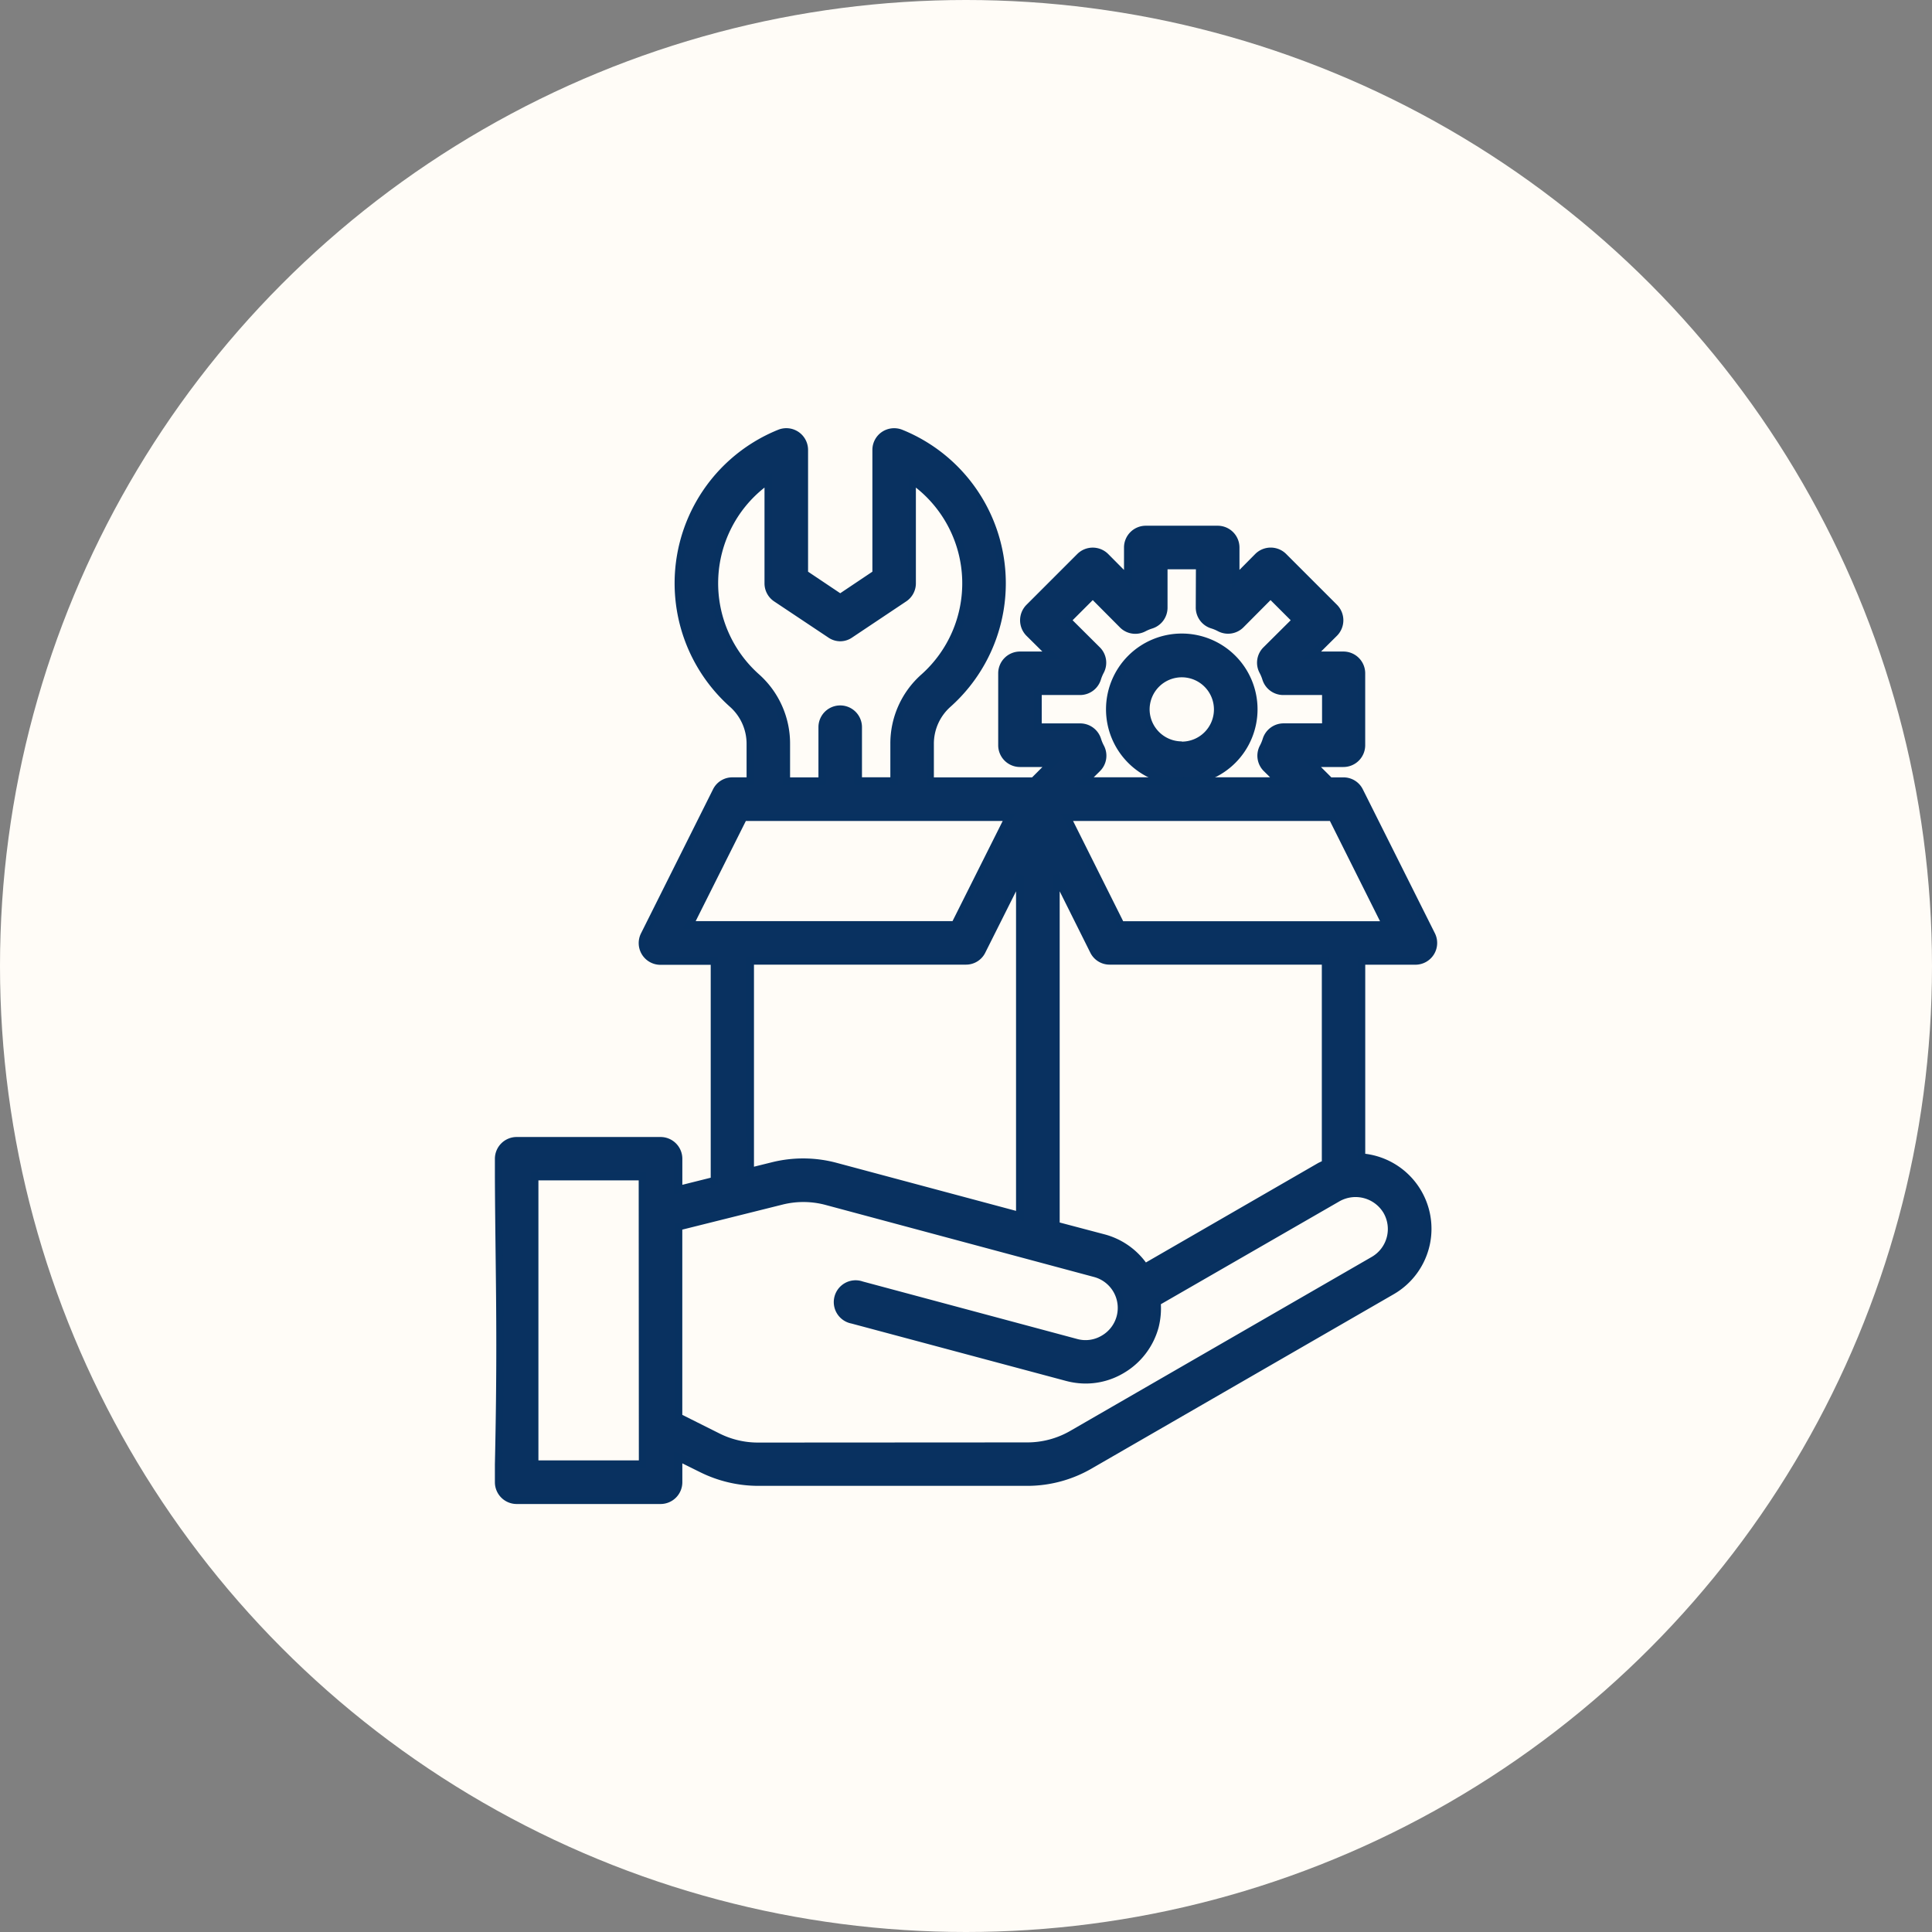 <svg xmlns="http://www.w3.org/2000/svg" width="51" height="51" viewBox="0 0 51 51">
  <rect x="0" y="0" width="51" height="51" fill="#808080" stroke="none"/>
  <g id="Groupe_680" data-name="Groupe 680" transform="translate(-109 -3295)">
    <g id="Groupe_554" data-name="Groupe 554" transform="translate(-8 621)">
      <circle id="Ellipse_71" data-name="Ellipse 71" cx="25.5" cy="25.5" r="25.5" transform="translate(117 2674)" fill="#fffcf7"/>
    </g>
    <g id="setting-management-setting-gear-hand" transform="translate(112.164 3303.828)">
      <path id="Tracé_2510" data-name="Tracé 2510" d="M34.621,15.849l-1.9-3.8a.464.464,0,0,0-.422-.261H31.94l-.474-.474H32.3a.474.474,0,0,0,.474-.474v-1.9A.474.474,0,0,0,32.3,8.47h-.835l.593-.588a.478.478,0,0,0,0-.674L30.716,5.866a.478.478,0,0,0-.674,0l-.588.593V5.624a.474.474,0,0,0-.474-.474h-1.9a.474.474,0,0,0-.474.474v.835l-.588-.593a.478.478,0,0,0-.674,0L24,7.208a.478.478,0,0,0,0,.674l.593.588H23.76a.474.474,0,0,0-.474.474v1.9a.474.474,0,0,0,.474.474H24.6l-.474.474H21.388V10.81a1.4,1.4,0,0,1,.465-1.049,4.27,4.27,0,0,0-1.234-7.15.474.474,0,0,0-.655.441V6.316l-.949.636-.949-.636V3.052a.474.474,0,0,0-.655-.441,4.27,4.27,0,0,0-1.234,7.15,1.4,1.4,0,0,1,.465,1.049v.982h-.474a.464.464,0,0,0-.422.261l-1.9,3.8a.474.474,0,0,0,.422.688h1.423v5.8l-.949.237v-.816a.474.474,0,0,0-.474-.474h-3.8a.474.474,0,0,0-.474.474v.474c.013,2.552.077,4.117,0,7.592V30.3a.474.474,0,0,0,.474.474h3.8a.474.474,0,0,0,.474-.474v-.655l.612.3a3.351,3.351,0,0,0,1.485.351h7.1a3.288,3.288,0,0,0,1.661-.446l7.971-4.6a1.895,1.895,0,0,0-.8-3.53V16.537H34.2a.474.474,0,0,0,.422-.688ZM13.8,29.822H10.949V22.231H13.8ZM24.235,10.368V9.419H25.35a.478.478,0,0,0,.456-.337,1.126,1.126,0,0,1,.081-.195.474.474,0,0,0-.085-.555l-.792-.788.674-.674.788.792a.474.474,0,0,0,.555.085,1.126,1.126,0,0,1,.195-.081.478.478,0,0,0,.337-.456V6.1H28.5V7.213a.478.478,0,0,0,.337.456,1.126,1.126,0,0,1,.195.081.474.474,0,0,0,.555-.085l.788-.792.674.674-.792.788a.474.474,0,0,0-.085.555,1.127,1.127,0,0,1,.081.195.478.478,0,0,0,.456.337h1.115v.949H30.711a.478.478,0,0,0-.456.337,1.126,1.126,0,0,1-.081.195.474.474,0,0,0,.085.555l.342.337H25.459l.342-.337a.474.474,0,0,0,.085-.555,1.127,1.127,0,0,1-.081-.195.478.478,0,0,0-.456-.337Zm.474,3.91,1,2a.464.464,0,0,0,.422.261h5.694v5.352l-.147.071-4.626,2.671a1.889,1.889,0,0,0-1.072-.773l-1.272-.337ZM15.694,6.573a3.312,3.312,0,0,1,1.423-2.728V6.573a.474.474,0,0,0,.214.394l1.423.949a.457.457,0,0,0,.522,0L20.7,6.966a.474.474,0,0,0,.214-.394V3.844a3.321,3.321,0,0,1,.313,5.205,2.334,2.334,0,0,0-.788,1.76v.982H19.49V10.368a.474.474,0,0,0-.949,0v1.423h-.949V10.81a2.346,2.346,0,0,0-.783-1.76,3.3,3.3,0,0,1-1.115-2.477Zm-.655,9.015,1.423-2.847h7l-1.423,2.847Zm8.721-1.31v8.987l-4.859-1.3a3.3,3.3,0,0,0-1.665-.014l-.593.147V16.537h5.694a.464.464,0,0,0,.422-.261Zm9.684,8.854a.949.949,0,0,1-.342,1.3l-7.971,4.6a2.364,2.364,0,0,1-1.186.318h-7.1a2.352,2.352,0,0,1-1.063-.251l-1.034-.517V23.55l2.719-.679a2.355,2.355,0,0,1,1.191.009l7.079,1.9a.945.945,0,0,1,.228,1.737.925.925,0,0,1-.716.095l-5.661-1.518a.476.476,0,1,0-.247.92L25,27.526a1.932,1.932,0,0,0,.493.066,1.858,1.858,0,0,0,.944-.256,1.886,1.886,0,0,0,.887-1.153,1.954,1.954,0,0,0,.052-.641l4.778-2.757A.961.961,0,0,1,33.444,23.132Zm-7.018-7.544L25,12.741h7l1.423,2.847Z" fill="#093160"/>
      <path id="Tracé_2510_-_Contour" data-name="Tracé 2510 - Contour" d="M17.592,2.475a.574.574,0,0,1,.575.577V6.263l.849.569.849-.569V3.052a.573.573,0,0,1,.253-.479.58.58,0,0,1,.539-.055,4.37,4.37,0,0,1,1.262,7.318,1.305,1.305,0,0,0-.431.974v.883h2.592l.274-.274H23.76a.575.575,0,0,1-.574-.574v-1.9a.575.575,0,0,1,.574-.574h.592l-.421-.417a.58.58,0,0,1,0-.815l1.343-1.343a.578.578,0,0,1,.815,0l.418.421V5.624a.575.575,0,0,1,.574-.574h1.9a.575.575,0,0,1,.574.574v.592l.417-.421a.578.578,0,0,1,.815,0l1.343,1.343a.58.58,0,0,1,0,.815l-.421.418H32.3a.575.575,0,0,1,.574.574v1.9a.575.575,0,0,1-.574.574h-.594l.274.274h.325a.567.567,0,0,1,.507.317l1.9,3.795a.574.574,0,0,1-.511.833H32.875v4.991a1.995,1.995,0,0,1,.752,3.707l-7.971,4.6a3.392,3.392,0,0,1-1.7.459h-7.11a3.47,3.47,0,0,1-1.53-.362l-.468-.232V30.3a.575.575,0,0,1-.574.574h-3.8A.575.575,0,0,1,9.9,30.3v-.474c.056-2.508.037-4.023.018-5.626-.007-.617-.015-1.254-.018-1.965v-.475a.575.575,0,0,1,.574-.574h3.8a.575.575,0,0,1,.574.574v.688l.749-.187v-5.62H14.27a.574.574,0,0,1-.512-.833l1.9-3.8a.566.566,0,0,1,.506-.316h.38V10.81a1.306,1.306,0,0,0-.432-.974,4.37,4.37,0,0,1,1.263-7.318A.571.571,0,0,1,17.592,2.475Zm1.423,4.6-1.049-.7V3.052a.374.374,0,0,0-.165-.313.378.378,0,0,0-.352-.036,4.17,4.17,0,0,0-1.205,6.983,1.506,1.506,0,0,1,.5,1.124v1.082h-.58a.366.366,0,0,0-.327.2l-1.9,3.8a.374.374,0,0,0,.333.543h1.523v5.976l-1.149.287v-.944a.375.375,0,0,0-.374-.374h-3.8a.375.375,0,0,0-.374.374v.474c0,.71.011,1.347.018,1.963.019,1.606.037,3.122-.018,5.631V30.3a.375.375,0,0,0,.374.374h3.8a.375.375,0,0,0,.374-.374v-.816l.757.375a3.269,3.269,0,0,0,1.441.341h7.11a3.192,3.192,0,0,0,1.6-.432l7.972-4.6a1.795,1.795,0,0,0-.76-3.344l-.092-.007V16.437H34.2a.374.374,0,0,0,.333-.543l-1.9-3.8a.366.366,0,0,0-.327-.206H31.9l-.674-.674H32.3a.375.375,0,0,0,.374-.374v-1.9A.375.375,0,0,0,32.3,8.57H31.223l.765-.759a.379.379,0,0,0,0-.532L30.645,5.936a.378.378,0,0,0-.533,0l-.759.765V5.624a.375.375,0,0,0-.374-.374h-1.9a.375.375,0,0,0-.374.374V6.7l-.759-.765a.378.378,0,0,0-.532,0L24.073,7.279a.379.379,0,0,0,0,.533l.765.759H23.76a.375.375,0,0,0-.374.374v1.9a.375.375,0,0,0,.374.374h1.077l-.674.674H21.288V10.81a1.505,1.505,0,0,1,.5-1.123,4.17,4.17,0,0,0-1.2-6.983.374.374,0,0,0-.517.348V6.37Zm1.8-3.42.157.109a3.421,3.421,0,0,1,.323,5.362,2.234,2.234,0,0,0-.754,1.685v1.083H19.39V10.368a.374.374,0,1,0-.749,0v1.523H17.492V10.81a2.248,2.248,0,0,0-.75-1.686,3.418,3.418,0,0,1,.318-5.362l.157-.109V6.573a.373.373,0,0,0,.169.31l1.424.949a.361.361,0,0,0,.409,0l1.425-.95a.374.374,0,0,0,.169-.311ZM19.015,8.1A.554.554,0,0,1,18.7,8L17.275,7.05a.573.573,0,0,1-.258-.477V4.043a3.218,3.218,0,0,0-.142,4.932,2.448,2.448,0,0,1,.817,1.836v.882h.749V10.368a.574.574,0,1,1,1.149,0v1.323h.749V10.81a2.434,2.434,0,0,1,.821-1.835,3.222,3.222,0,0,0-.147-4.932v2.53a.573.573,0,0,1-.259.477L19.332,8A.553.553,0,0,1,19.015,8.1ZM27.456,6H28.6V7.213a.377.377,0,0,0,.266.36,1.229,1.229,0,0,1,.212.088.374.374,0,0,0,.438-.068l.858-.863.816.816-.864.858a.373.373,0,0,0-.067.438,1.228,1.228,0,0,1,.088.211.377.377,0,0,0,.36.266h1.215v1.149H30.711a.377.377,0,0,0-.36.266,1.229,1.229,0,0,1-.088.212.373.373,0,0,0,.068.438l.515.508H25.215l.515-.508a.373.373,0,0,0,.067-.438,1.228,1.228,0,0,1-.088-.211.377.377,0,0,0-.36-.266H24.135V9.319H25.35a.377.377,0,0,0,.36-.266,1.229,1.229,0,0,1,.088-.212A.373.373,0,0,0,25.73,8.4l-.863-.858.816-.816.858.864a.374.374,0,0,0,.438.067,1.227,1.227,0,0,1,.211-.088.377.377,0,0,0,.266-.36Zm.949.2h-.749V7.213a.576.576,0,0,1-.407.551,1.028,1.028,0,0,0-.177.074.577.577,0,0,1-.266.065.571.571,0,0,1-.407-.169l-.717-.721-.532.532.721.717a.572.572,0,0,1,.1.672,1.03,1.03,0,0,0-.074.178.576.576,0,0,1-.551.407H24.335v.749H25.35a.576.576,0,0,1,.551.407,1.029,1.029,0,0,0,.074.177.572.572,0,0,1-.1.673l-.168.166h4.656l-.168-.166a.572.572,0,0,1-.1-.673,1.03,1.03,0,0,0,.074-.178.576.576,0,0,1,.551-.407h1.015V9.519H30.711a.576.576,0,0,1-.551-.407,1.029,1.029,0,0,0-.074-.177.572.572,0,0,1,.1-.673l.721-.717-.532-.532-.717.721a.574.574,0,0,1-.672.1,1.03,1.03,0,0,0-.178-.074.576.576,0,0,1-.407-.551Zm-12,6.443h7.227L22.1,15.688H14.877Zm6.9.2h-6.78L15.2,15.488h6.78Zm1.537-.2h7.227l1.523,3.047H26.365Zm7.1.2h-6.78l1.323,2.647h6.78Zm-8.274,1.393.189.045V23.4l-4.985-1.334a3.216,3.216,0,0,0-1.615-.014l-.718.178V16.437h5.8a.366.366,0,0,0,.327-.2Zm-.011,8.9V14.7l-.812,1.62a.566.566,0,0,1-.506.316h-5.6V21.97l.469-.116a3.418,3.418,0,0,1,1.716.015Zm1.138-8.9,1,2a.366.366,0,0,0,.328.206h5.8v5.514l-.055.028-.075.036-.069.033-4.7,2.717-.052-.078a1.79,1.79,0,0,0-1.016-.732L24.609,23.6v-9.32Zm1.329,2.4a.567.567,0,0,1-.507-.317L24.809,14.7v8.743l1.2.317a1.991,1.991,0,0,1,1.076.738l4.552-2.628.075-.036.017-.008v-5.19ZM10.849,22.131H13.9v7.792H10.849Zm2.847.2H11.049v7.392H13.7Zm18.923.234a1.067,1.067,0,0,1,.911.516,1.051,1.051,0,0,1-.377,1.433l-7.972,4.6a2.467,2.467,0,0,1-1.234.331H16.842a2.469,2.469,0,0,1-1.108-.262l-1.089-.545V23.471l2.795-.7a2.467,2.467,0,0,1,1.241.01l7.079,1.9a1.048,1.048,0,0,1-.541,2.024l-5.66-1.518a.376.376,0,0,0-.195.727l5.661,1.514a1.834,1.834,0,0,0,.468.063,1.761,1.761,0,0,0,.893-.242,1.8,1.8,0,0,0,.841-1.092,1.848,1.848,0,0,0,.049-.606l-.005-.063L32.1,22.7A1.063,1.063,0,0,1,32.619,22.565Zm-8.672,6.683a2.267,2.267,0,0,0,1.134-.3l7.971-4.6a.85.85,0,0,0,.305-1.159.86.86,0,0,0-1.156-.309L27.48,25.6a2.049,2.049,0,0,1-.059.61,2,2,0,0,1-.935,1.215,1.958,1.958,0,0,1-.991.269,2.039,2.039,0,0,1-.522-.07l-5.66-1.514A.576.576,0,1,1,19.61,25l5.661,1.518a.83.83,0,0,0,.64-.084.845.845,0,0,0-.2-1.554l-7.08-1.9a2.265,2.265,0,0,0-1.141-.009l-2.643.66v4.89l.979.49a2.263,2.263,0,0,0,1.013.241Z" fill="#083160"/>
      <path id="Tracé_2511" data-name="Tracé 2511" d="M47.8,15.9a1.9,1.9,0,1,0-1.9,1.9A1.9,1.9,0,0,0,47.8,15.9Zm-1.9.949a.949.949,0,1,1,.949-.949A.949.949,0,0,1,45.9,16.847Z" transform="translate(-17.868 -6.004)" fill="#093160"/>
      <path id="Tracé_2511_-_Contour" data-name="Tracé 2511 - Contour" d="M45.9,13.9a2,2,0,1,1-2,2A2,2,0,0,1,45.9,13.9Zm0,3.8a1.8,1.8,0,1,0-1.8-1.8A1.8,1.8,0,0,0,45.9,17.7Zm0-2.847A1.049,1.049,0,1,1,44.849,15.9,1.05,1.05,0,0,1,45.9,14.849Zm0,1.9a.849.849,0,1,0-.849-.849A.85.85,0,0,0,45.9,16.747Z" transform="translate(-17.868 -6.004)" fill="#083160"/>
    </g>
  </g>
</svg>
